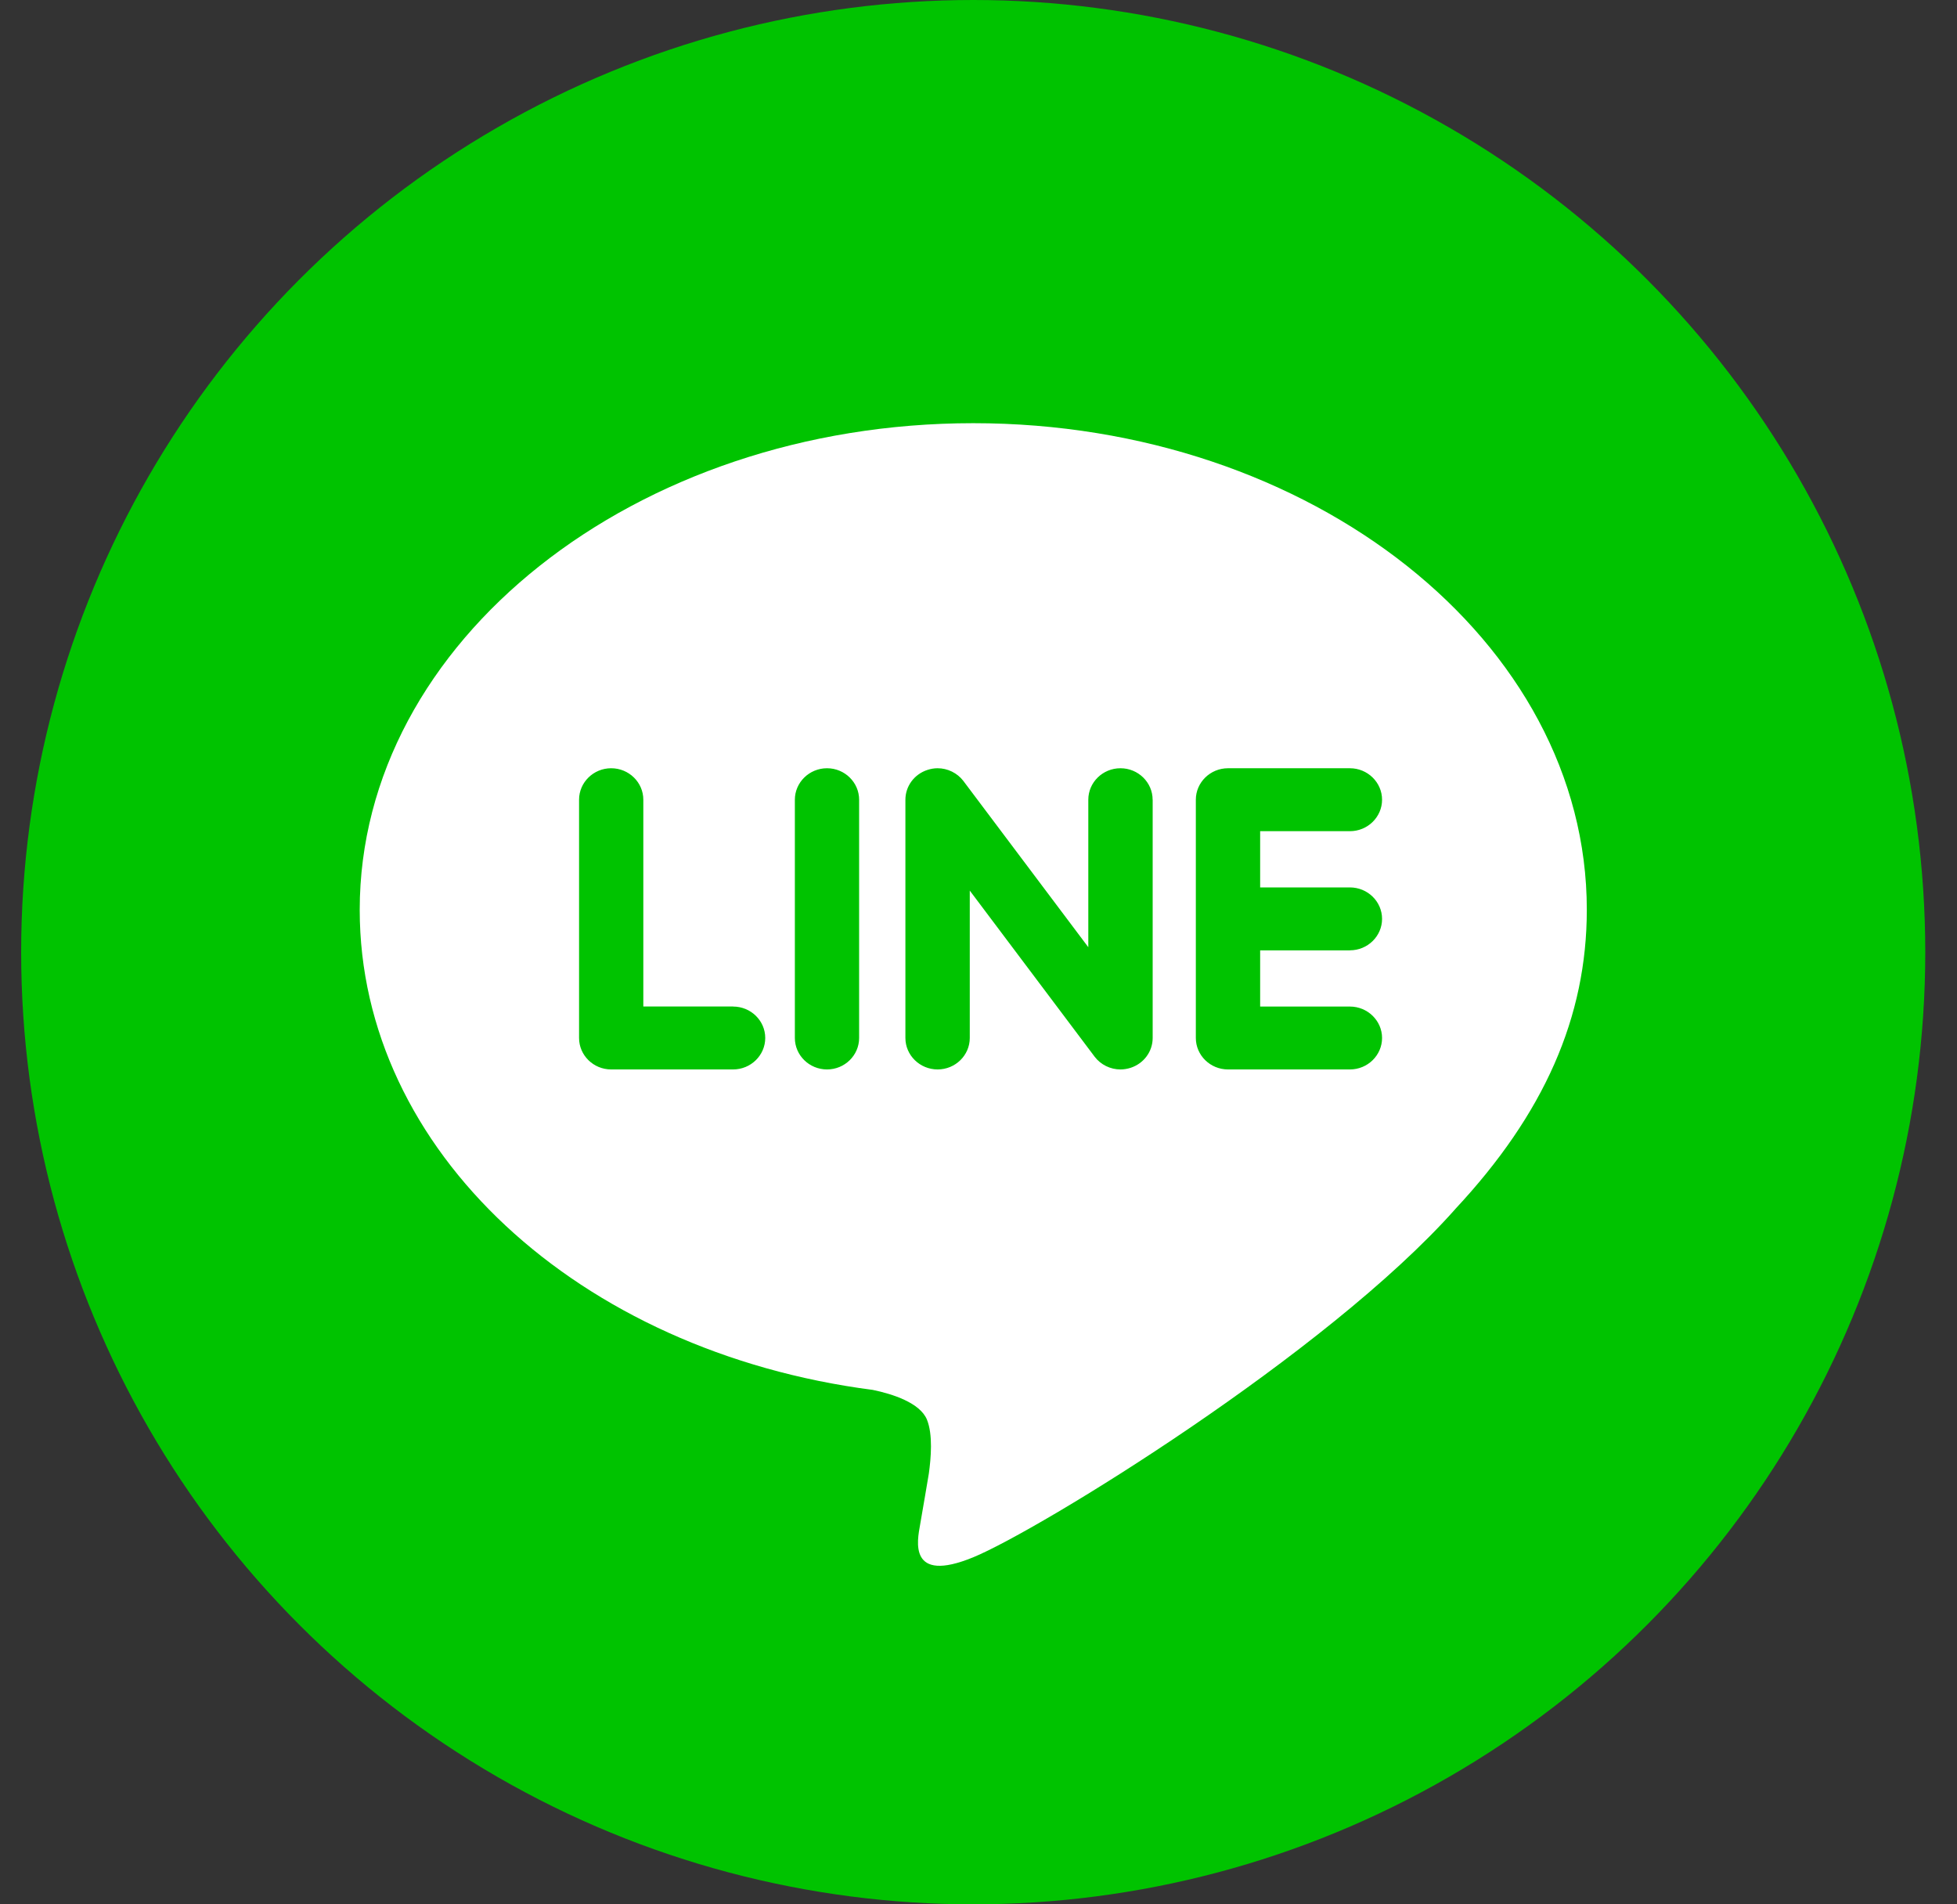 <svg width="37" height="36" viewBox="0 0 37 36" fill="none" xmlns="http://www.w3.org/2000/svg">
<rect x="0" y="0" width="37" height="36" fill="#333333" stroke="none"/>
<circle cx="18.4" cy="18" r="18" fill="#00C300"/>
<path d="M27.513 22.858C25.081 25.596 19.638 28.93 18.401 29.439C17.163 29.948 17.345 29.114 17.395 28.829C17.426 28.658 17.561 27.857 17.561 27.857C17.601 27.568 17.641 27.119 17.524 26.834C17.393 26.52 16.879 26.353 16.501 26.275C10.927 25.554 6.801 21.744 6.801 17.2C6.801 12.127 12.005 8 18.401 8C24.797 8 30.001 12.126 30.001 17.197C30.001 19.228 29.195 21.056 27.513 22.857V22.858ZM13.86 19.027H12.163V15.118C12.163 14.791 11.891 14.523 11.555 14.523C11.22 14.523 10.948 14.791 10.948 15.118V19.622C10.948 19.95 11.22 20.217 11.555 20.217H13.86C14.195 20.217 14.468 19.95 14.468 19.622C14.468 19.295 14.196 19.028 13.86 19.028V19.027ZM16.243 15.118C16.243 14.791 15.971 14.523 15.636 14.523C15.301 14.523 15.028 14.791 15.028 15.118V19.622C15.028 19.95 15.301 20.217 15.636 20.217C15.971 20.217 16.243 19.95 16.243 19.622V15.118ZM21.792 15.118C21.792 14.791 21.52 14.523 21.184 14.523C20.848 14.523 20.576 14.791 20.576 15.118V17.906L18.213 14.762C18.099 14.613 17.917 14.523 17.727 14.523C17.662 14.523 17.597 14.534 17.534 14.555C17.285 14.636 17.118 14.863 17.118 15.118V19.622C17.118 19.95 17.392 20.217 17.727 20.217C18.062 20.217 18.335 19.95 18.335 19.622V16.836L20.698 19.979C20.812 20.128 20.994 20.217 21.183 20.217C21.249 20.217 21.314 20.206 21.377 20.186C21.626 20.104 21.793 19.878 21.793 19.622V15.118H21.792ZM25.522 17.965C25.857 17.965 26.13 17.698 26.13 17.371C26.13 17.042 25.857 16.776 25.522 16.776H23.825V15.713H25.522C25.857 15.713 26.13 15.446 26.13 15.118C26.13 14.791 25.857 14.523 25.522 14.523H23.217C22.882 14.523 22.609 14.791 22.609 15.118V19.622C22.609 19.95 22.882 20.217 23.217 20.217H25.522C25.857 20.217 26.13 19.95 26.13 19.622C26.13 19.295 25.856 19.028 25.522 19.028H23.825V17.966H25.522V17.965Z" fill="white"/>
</svg>
